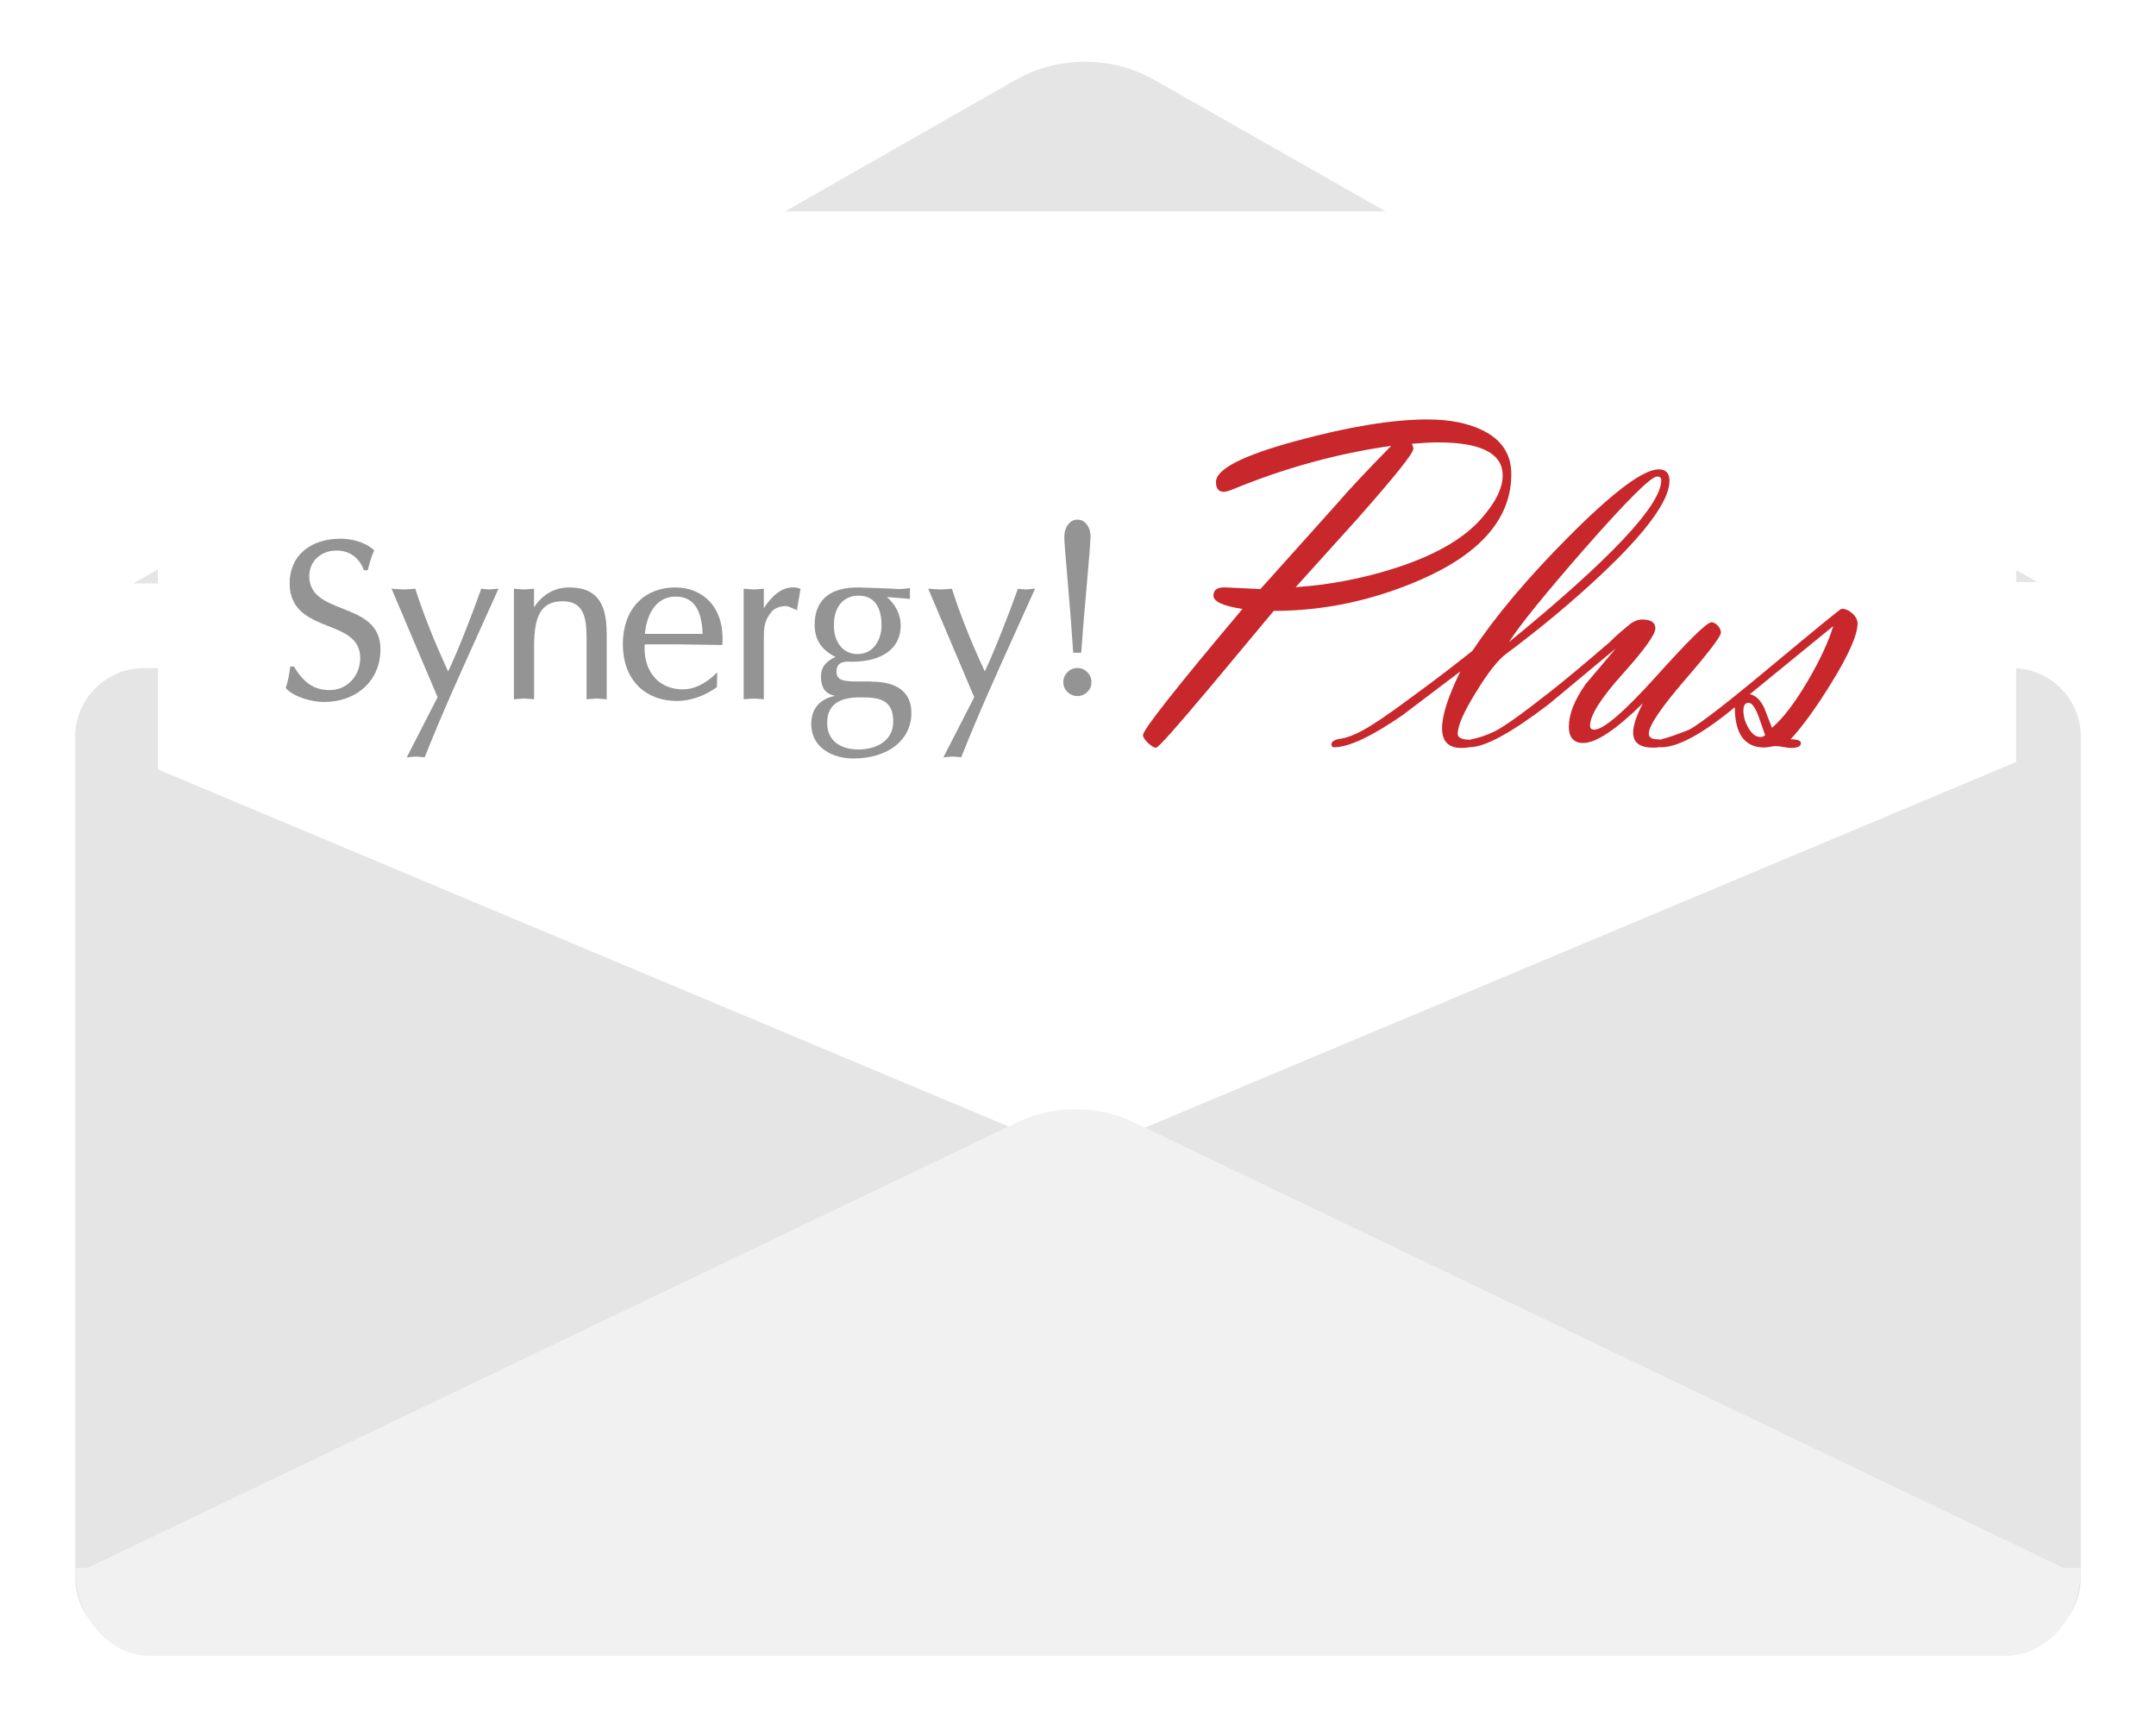 <svg width="86" height="69" viewBox="0 0 86 69" fill="none" xmlns="http://www.w3.org/2000/svg">
<g filter="url(#filter0_d_1651_443)">
<path d="M80.25 24.188H5.75C4.231 24.188 3 25.412 3 26.922V60.468C3 61.979 4.231 63.203 5.75 63.203H80.25C81.769 63.203 83 61.979 83 60.468V26.922C83 25.412 81.769 24.188 80.25 24.188Z" fill="#E5E5E5"/>
<path d="M40.485 0.739L5.312 20.813L81.261 20.754L46.062 0.735C44.336 -0.248 42.215 -0.244 40.489 0.739H40.485Z" fill="#E5E5E5"/>
<rect x="6.297" y="5.971" width="74.126" height="42.409" fill="white"/>
<path d="M42.711 43.762L82.966 60.656V26.864L42.711 43.762Z" fill="#E5E5E5"/>
<path d="M43.302 43.762L3.047 60.656V26.864L43.302 43.762Z" fill="#E5E5E5"/>
<path fill-rule="evenodd" clip-rule="evenodd" d="M3.496 60.078L40.561 42.315H40.557C42.039 41.605 43.765 41.605 45.243 42.315L82.308 60.078H83V60.11C83 62.032 81.658 63.589 80.002 63.589H5.998C4.342 63.589 3 62.032 3 60.11V60.078H3.004H3.496Z" fill="#F1F1F1"/>
<g clip-path="url(#clip0_1651_443)">
<path d="M13.65 21.807C12.975 21.54 12.337 21.29 12.337 20.516C12.337 19.926 12.797 19.499 13.43 19.499C13.927 19.499 14.32 19.775 14.508 20.258L14.517 20.284H14.667L14.706 20.14C14.767 19.922 14.824 19.717 14.914 19.52L14.928 19.492L14.905 19.471C14.54 19.143 13.987 19.027 13.592 19.027C12.353 19.027 11.553 19.724 11.553 20.804C11.553 21.884 12.335 22.212 13.091 22.511C13.749 22.771 14.369 23.017 14.369 23.786C14.369 24.504 13.837 25.066 13.16 25.066C12.547 25.066 12.133 24.799 11.738 24.146L11.727 24.125H11.579L11.574 24.162C11.539 24.42 11.495 24.694 11.405 24.959L11.398 24.982L11.415 25.001C11.717 25.333 12.427 25.54 12.912 25.54C14.246 25.54 15.176 24.676 15.176 23.438C15.176 22.411 14.403 22.107 13.655 21.81" fill="#949495"/>
<path d="M19.688 21.038L19.524 21.052L19.33 21.036L19.198 21.022L19.186 21.052C18.817 22.093 18.257 23.524 17.876 24.32C17.344 23.175 16.905 22.077 16.574 21.052L16.565 21.022L16.357 21.038L16.114 21.052L15.814 21.036L15.617 21.02L15.645 21.083C15.645 21.083 17.441 25.314 17.455 25.349C17.436 25.384 16.433 27.342 16.433 27.342L16.225 27.75L16.398 27.732L16.604 27.716L16.78 27.73L16.939 27.746L16.951 27.718C17.628 26.013 18.373 24.371 19.159 22.632L19.887 21.018L19.815 21.027L19.697 21.041" fill="#949495"/>
<path d="M24.198 22.775C24.198 21.528 23.738 20.971 22.71 20.971C22.118 20.971 21.637 21.252 21.302 21.763V21.022L21.113 21.038L20.902 21.052L20.66 21.036L20.5 21.02V21.066V25.432L20.66 25.418L20.902 25.402L21.113 25.416L21.304 25.432V25.388V23.291C21.304 22.037 21.635 21.523 22.442 21.523C23.248 21.523 23.398 22.106 23.398 22.982V25.432L23.558 25.418L23.801 25.402L24.011 25.416L24.201 25.432V25.388V22.775" fill="#949495"/>
<path d="M26.947 20.971C25.669 20.971 24.844 21.86 24.844 23.235C24.844 24.61 25.694 25.499 27.009 25.499C27.53 25.499 28.103 25.302 28.581 24.958L28.597 24.946L28.609 24.357L28.537 24.426C28.124 24.826 27.673 25.037 27.236 25.037C26.799 25.037 26.399 24.881 26.129 24.587C25.856 24.289 25.71 23.871 25.71 23.395C25.71 23.344 25.713 23.293 25.717 23.24H26.949L28.815 23.267V23.228C28.859 22.517 28.683 21.93 28.302 21.526C27.966 21.168 27.486 20.971 26.949 20.971H26.947ZM28.029 22.824H25.724C25.787 22.095 26.138 21.335 26.947 21.335C27.643 21.335 27.994 21.825 28.026 22.824" fill="#949495"/>
<path d="M31.606 20.971C31.21 20.971 30.82 21.259 30.468 21.798V21.022L30.277 21.038L30.066 21.052L29.823 21.036L29.664 21.02V21.066V25.432L29.823 25.418L30.066 25.402L30.277 25.416L30.468 25.432V25.388V23.047C30.468 22.569 30.485 22.279 30.792 21.925C30.922 21.779 31.157 21.714 31.337 21.714C31.423 21.714 31.506 21.754 31.587 21.793L31.797 21.877V21.823L31.931 21.032L31.904 21.017C31.811 20.976 31.728 20.969 31.608 20.969" fill="#949495"/>
<path d="M34.763 24.722H34.188C33.631 24.722 33.365 24.664 33.365 24.329C33.365 24.199 33.4 24.102 33.469 24.037C33.596 23.916 33.818 23.927 33.924 23.934H33.971C35.196 23.934 35.928 23.398 35.928 22.494C35.928 22.058 35.734 21.668 35.378 21.352C35.559 21.368 36.296 21.428 36.296 21.428V20.992L36.248 21.001C36.023 21.038 35.815 21.045 35.612 21.02C35.607 21.02 34.357 20.973 34.357 20.973C33.691 20.95 33.196 21.092 32.884 21.396C32.627 21.647 32.496 22.002 32.496 22.453C32.496 23.056 32.759 23.454 33.326 23.744C33.018 23.888 32.748 24.09 32.748 24.524C32.748 25.1 33.05 25.24 33.296 25.291V25.3C32.695 25.421 32.359 25.816 32.359 26.424C32.359 27.365 33.224 27.794 34.028 27.794C35.42 27.794 36.354 27.063 36.354 25.974C36.354 25.161 35.801 24.729 34.757 24.729L34.763 24.722ZM34.204 23.628C33.954 23.628 33.733 23.537 33.568 23.365C33.36 23.147 33.249 22.81 33.266 22.443C33.266 21.747 33.649 21.298 34.241 21.298C35.002 21.298 35.163 21.944 35.163 22.485C35.163 23.026 34.865 23.628 34.206 23.628H34.204ZM34.25 27.434C33.464 27.434 32.995 27.04 32.995 26.38C32.995 26.071 33.078 25.839 33.245 25.672C33.464 25.453 33.825 25.351 34.347 25.356C35.048 25.356 35.63 25.428 35.63 26.317C35.63 27.139 34.886 27.434 34.25 27.434Z" fill="#949495"/>
<path d="M41.212 21.024L41.092 21.038L40.928 21.052L40.734 21.036L40.602 21.022L40.593 21.052C40.23 22.067 39.659 23.528 39.282 24.32C38.748 23.175 38.309 22.076 37.98 21.052L37.971 21.022L37.763 21.038L37.52 21.052L37.218 21.036L37.023 21.02L37.051 21.082C37.051 21.082 38.847 25.314 38.861 25.349C38.843 25.384 37.849 27.32 37.849 27.32L37.629 27.75L37.8 27.732L38.006 27.715L38.182 27.729L38.341 27.745L38.353 27.718C39.03 26.013 39.772 24.373 40.558 22.636L41.288 21.02L41.217 21.029" fill="#949495"/>
<path d="M43.498 18.965C43.498 19.139 43.452 19.72 43.364 20.707C43.274 21.696 43.195 22.653 43.128 23.575H42.809C42.749 22.653 42.675 21.696 42.587 20.707C42.5 19.717 42.453 19.137 42.453 18.965C42.453 18.767 42.502 18.602 42.601 18.468C42.698 18.333 42.825 18.266 42.978 18.266C43.131 18.266 43.255 18.333 43.355 18.465C43.452 18.598 43.503 18.765 43.503 18.965H43.498ZM43.538 24.748C43.538 24.901 43.482 25.033 43.371 25.14C43.26 25.249 43.128 25.303 42.976 25.303C42.823 25.303 42.691 25.247 42.581 25.14C42.469 25.033 42.414 24.901 42.414 24.748C42.414 24.595 42.469 24.462 42.581 24.351C42.691 24.239 42.823 24.183 42.976 24.183C43.128 24.183 43.26 24.239 43.371 24.351C43.482 24.462 43.538 24.595 43.538 24.748Z" fill="#949495"/>
<path d="M50.809 21.904L48.361 24.839C46.951 26.521 46.204 27.364 46.116 27.364C46.035 27.364 45.929 27.301 45.795 27.176C45.661 27.05 45.594 26.946 45.594 26.858C45.594 26.646 46.916 24.969 49.56 21.829C48.788 21.711 48.402 21.534 48.402 21.297C48.402 21.061 48.564 20.958 48.888 20.97L50.277 21.035L53.275 17.693C53.761 17.124 54.498 16.337 55.492 15.324C53.356 15.624 51.236 16.206 49.137 17.073C49.001 17.128 48.892 17.156 48.812 17.156C48.606 17.156 48.504 17.026 48.504 16.764C48.504 16.253 49.567 15.707 51.696 15.129C53.805 14.555 55.552 14.27 56.934 14.27C57.815 14.27 58.548 14.414 59.13 14.699C59.9 15.073 60.284 15.656 60.284 16.45C60.284 18.204 59.08 19.607 56.673 20.661C54.769 21.49 52.813 21.906 50.811 21.906L50.809 21.904ZM56.32 15.24C56.357 15.322 56.375 15.391 56.375 15.447C56.375 15.621 55.633 16.548 54.149 18.227L51.682 20.961C53.028 20.868 54.339 20.617 55.61 20.213C57.179 19.713 58.324 19.068 59.045 18.273C59.641 17.612 59.94 17.022 59.94 16.504C59.94 15.624 59.077 15.185 57.353 15.185C57.099 15.185 56.754 15.203 56.32 15.24Z" fill="#C8272B"/>
<path d="M58.243 24.326L55.946 26.065C54.707 26.92 53.796 27.345 53.22 27.345C53.146 27.345 53.109 27.308 53.109 27.236C53.109 27.12 53.225 27.046 53.454 27.008C53.715 26.971 54.016 26.86 54.358 26.672C54.767 26.453 55.465 25.977 56.452 25.241C57.171 24.716 57.931 24.138 58.731 23.501C59.656 22.11 60.927 20.601 62.545 18.973C64.344 17.163 65.55 16.26 66.165 16.26C66.45 16.26 66.593 16.413 66.593 16.717C66.593 17.502 65.675 18.759 63.842 20.484C62.684 21.569 61.422 22.619 60.06 23.634C59.744 23.871 59.351 24.375 58.879 25.143C58.389 25.931 58.146 26.488 58.146 26.811C58.146 26.966 58.317 27.046 58.657 27.046C58.738 27.046 58.777 27.094 58.777 27.192C58.777 27.313 58.616 27.373 58.29 27.373C57.776 27.373 57.522 27.11 57.522 26.588C57.522 26.065 57.765 25.322 58.248 24.326H58.243ZM66.098 16.548C65.856 16.548 64.899 17.5 63.227 19.402C61.635 21.223 60.622 22.475 60.188 23.153C64.24 19.841 66.265 17.688 66.265 16.696C66.265 16.596 66.209 16.545 66.098 16.545V16.548Z" fill="#C8272B"/>
<path d="M65.538 25.587C64.459 26.645 63.664 27.175 63.157 27.175C62.774 27.175 62.579 26.959 62.579 26.529C62.579 26.025 62.804 25.459 63.25 24.827L64.45 23.406L61.789 25.621C60.289 26.769 59.234 27.342 58.627 27.342C58.553 27.342 58.516 27.303 58.516 27.221C58.516 27.115 58.606 27.045 58.786 27.006C59.015 26.961 59.285 26.869 59.595 26.724C59.956 26.557 60.714 26.014 61.874 25.099C62.408 24.681 63.192 24.028 64.228 23.136C64.401 22.955 64.681 22.709 65.064 22.398C65.219 22.298 65.363 22.249 65.492 22.249C65.853 22.249 66.031 22.367 66.031 22.604C66.031 22.841 65.596 23.452 64.729 24.418C63.86 25.384 63.425 26.072 63.425 26.483C63.425 26.59 63.481 26.643 63.592 26.643C63.964 26.643 64.792 25.93 66.077 24.502C67.36 23.076 68.09 22.36 68.264 22.36C68.352 22.36 68.437 22.407 68.52 22.495C68.603 22.586 68.645 22.679 68.645 22.772C68.645 22.92 68.167 23.552 67.207 24.664C66.248 25.777 65.769 26.49 65.769 26.801C65.769 26.945 65.876 27.019 66.086 27.026C66.296 27.033 66.403 27.087 66.403 27.184C66.403 27.303 66.246 27.361 65.934 27.361C65.409 27.361 65.145 27.161 65.145 26.762C65.145 26.476 65.275 26.084 65.536 25.584L65.538 25.587Z" fill="#C8272B"/>
<path d="M69.2 25.748C67.91 26.814 66.93 27.346 66.259 27.346C66.185 27.346 66.148 27.306 66.148 27.229C66.148 27.113 66.211 27.041 66.336 27.009C66.564 26.953 66.918 26.828 67.397 26.635C67.843 26.393 68.978 25.509 70.802 23.985C72.533 22.543 73.418 21.82 73.462 21.82C73.606 21.82 73.747 21.883 73.885 22.006C74.024 22.129 74.096 22.264 74.096 22.408C74.096 22.861 73.742 23.662 73.035 24.807C72.42 25.796 71.883 26.537 71.426 27.027C71.699 27.027 71.835 27.078 71.835 27.181C71.835 27.308 71.703 27.373 71.44 27.373C71.37 27.373 71.269 27.362 71.135 27.336C71.001 27.311 70.899 27.299 70.829 27.299C70.781 27.299 70.705 27.308 70.605 27.327C70.506 27.346 70.432 27.355 70.381 27.355C69.593 27.355 69.2 26.818 69.2 25.748ZM70.409 26.86L70.147 26.117C70.011 25.752 69.877 25.571 69.748 25.571C69.611 25.571 69.542 25.678 69.542 25.892C69.542 26.105 69.604 26.326 69.727 26.551C69.87 26.809 70.037 26.937 70.228 26.937C70.302 26.937 70.362 26.911 70.404 26.863L70.409 26.86ZM70.679 26.57C71.114 26.207 71.59 25.583 72.112 24.696C72.596 23.871 72.933 23.144 73.127 22.512L69.796 25.232C70.025 25.269 70.217 25.453 70.374 25.778L70.681 26.567L70.679 26.57Z" fill="#C8272B"/>
</g>
</g>
<defs>
<filter id="filter0_d_1651_443" x="0.539" y="0" width="84.923" height="68.511" filterUnits="userSpaceOnUse" color-interpolation-filters="sRGB">
<feFlood flood-opacity="0" result="BackgroundImageFix"/>
<feColorMatrix in="SourceAlpha" type="matrix" values="0 0 0 0 0 0 0 0 0 0 0 0 0 0 0 0 0 0 127 0" result="hardAlpha"/>
<feOffset dy="2.461"/>
<feGaussianBlur stdDeviation="1.231"/>
<feComposite in2="hardAlpha" operator="out"/>
<feColorMatrix type="matrix" values="0 0 0 0 0 0 0 0 0 0 0 0 0 0 0 0 0 0 0.25 0"/>
<feBlend mode="normal" in2="BackgroundImageFix" result="effect1_dropShadow_1651_443"/>
<feBlend mode="normal" in="SourceGraphic" in2="effect1_dropShadow_1651_443" result="shape"/>
</filter>
<clipPath id="clip0_1651_443">
<rect width="63.007" height="13.829" fill="white" transform="translate(11.391 14.268)"/>
</clipPath>
</defs>
</svg>
